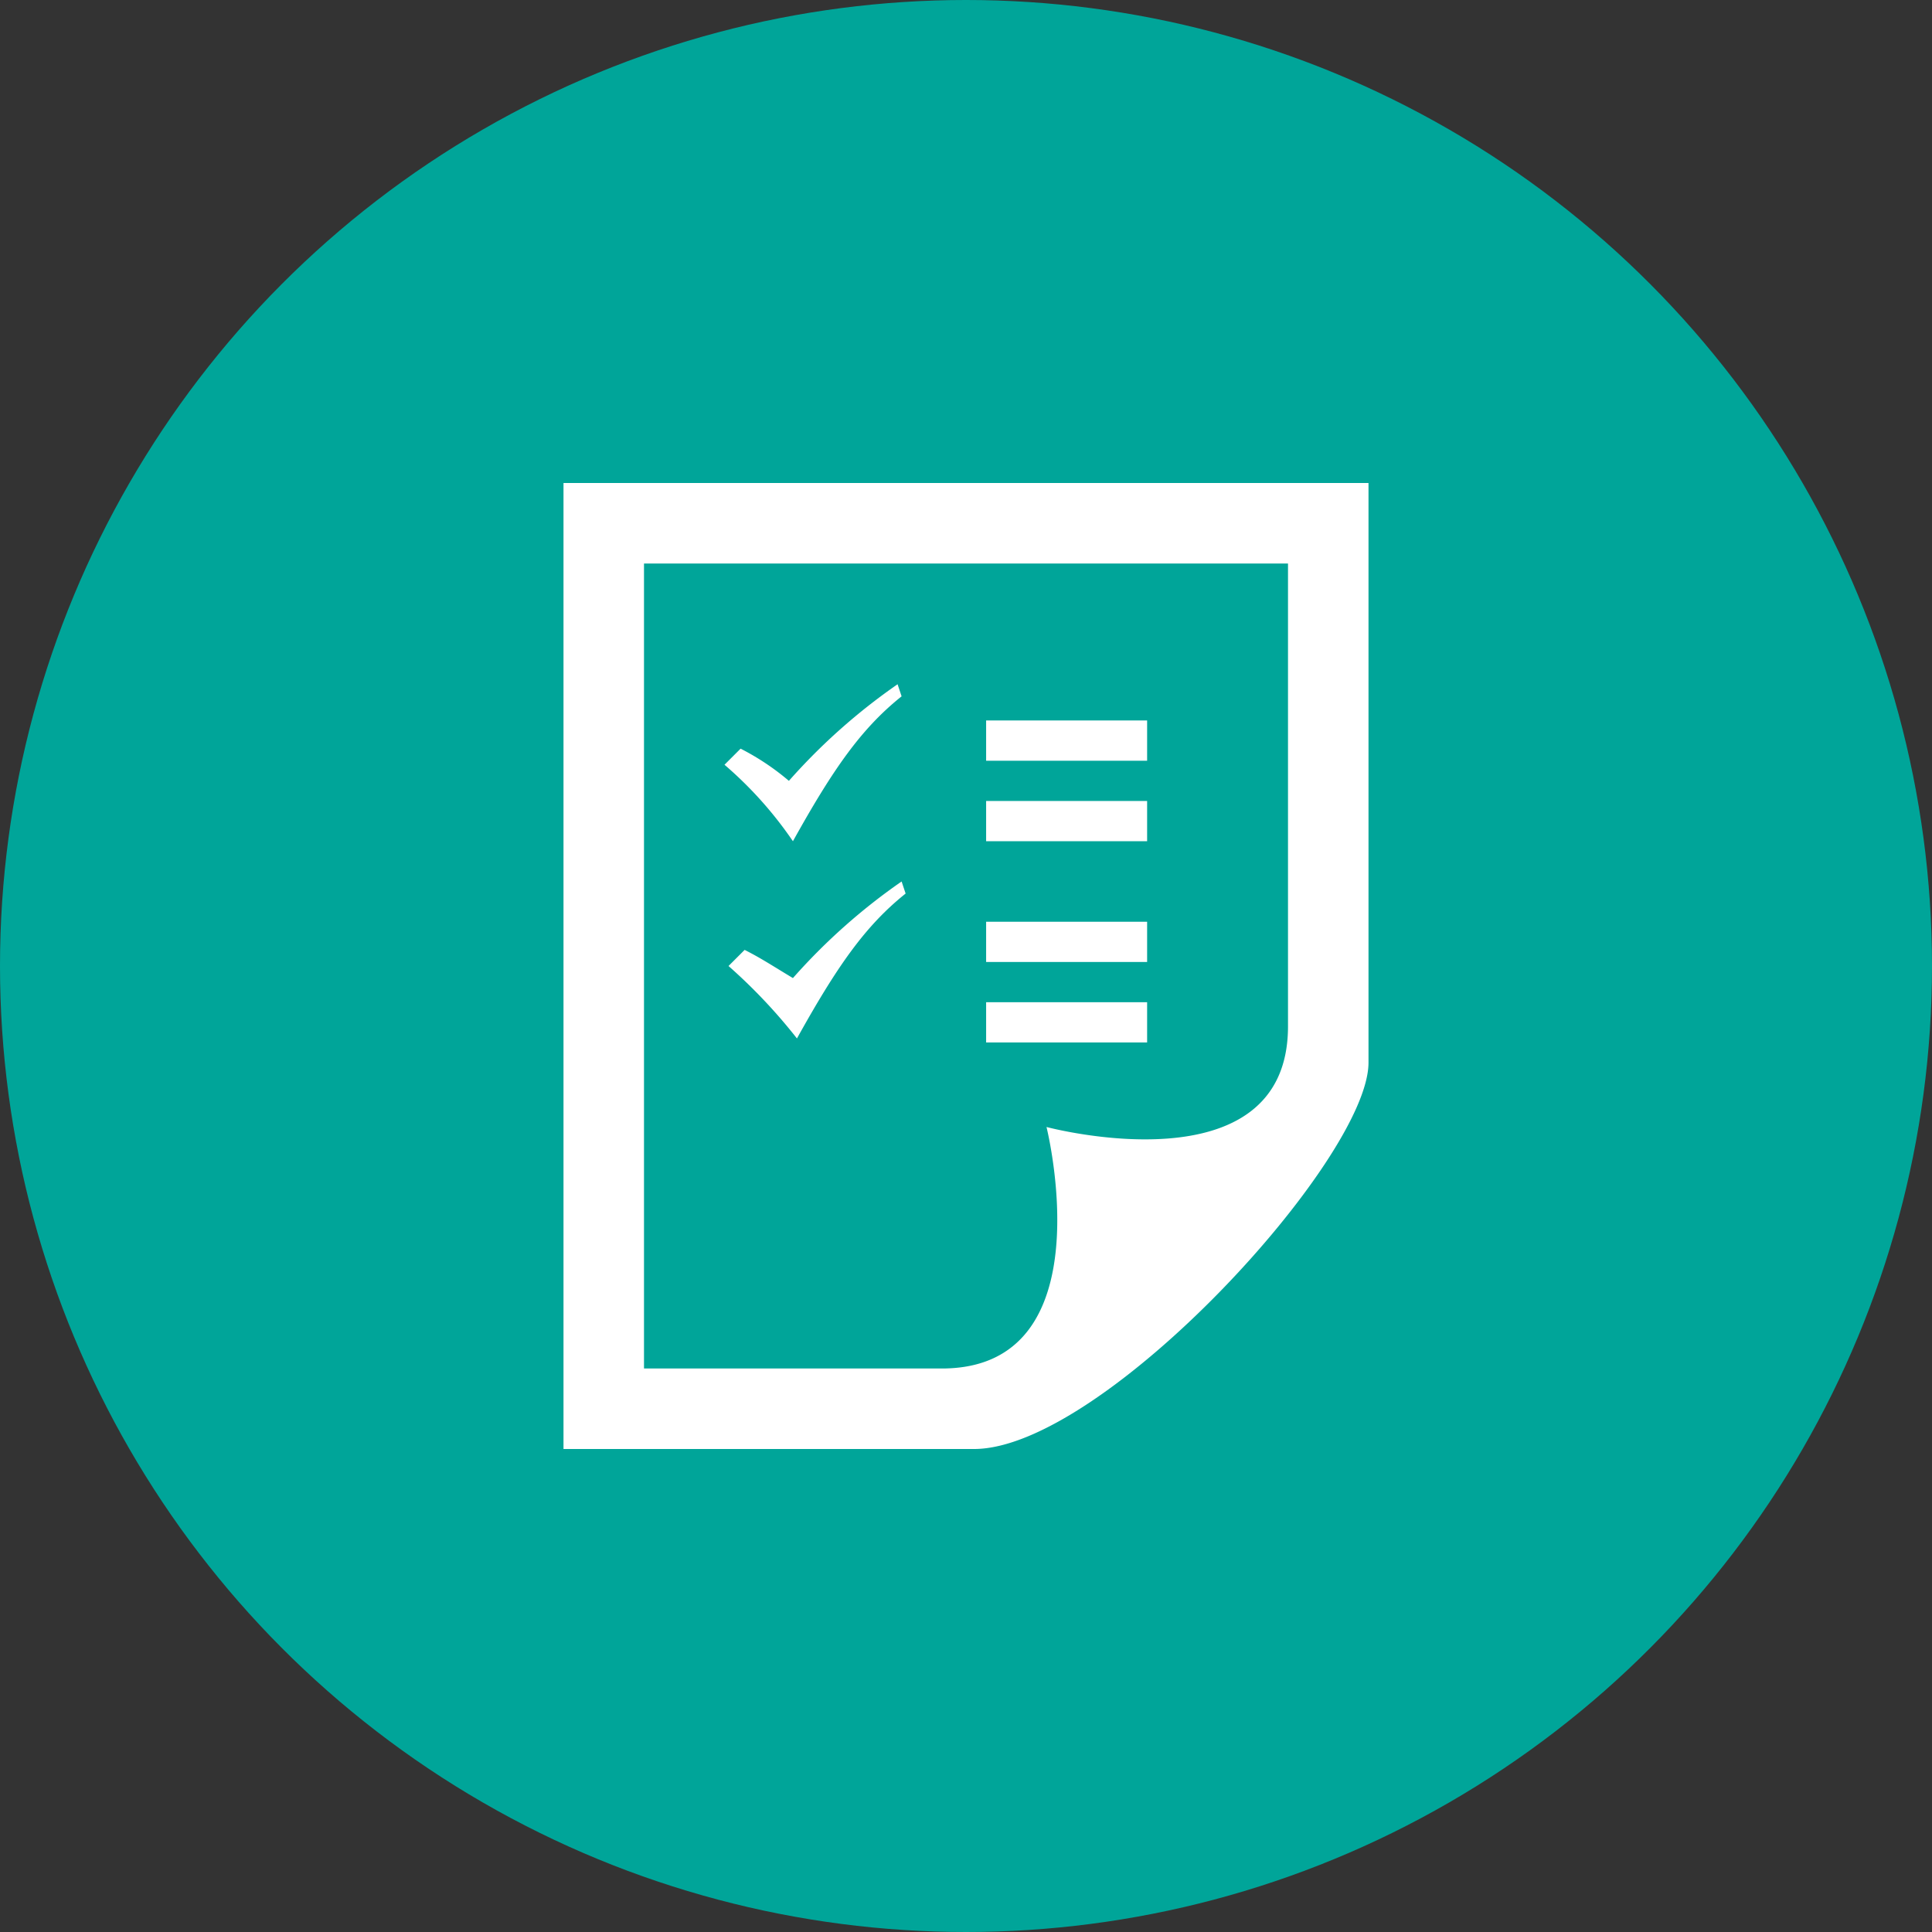 <svg xmlns="http://www.w3.org/2000/svg" width="96" height="96" viewBox="0 0 96 96"><rect x="0" y="0" width="96" height="96" fill="#333333" stroke="none"/><defs><style>.a{fill:#00a599;}.b{fill:#fff;}</style></defs><g transform="translate(-976 -572)"><circle class="a" cx="48" cy="48" r="48" transform="translate(976 572)"/><path class="b" d="M4,44V4H36V27c0,8.2-12,5-12,5s3,12-5.2,12ZM40,28.8V0H0V48H20.4C26.8,48,40,33.6,40,28.8Zm-19-3h8v2H21Zm0-2h8v-2H21Zm0-6h8v-2H21Zm0-4h8v-2H21ZM8,14l.8-.8a12.414,12.414,0,0,1,2.4,1.6A30.021,30.021,0,0,1,16.6,10l.2.6c-2,1.6-3.4,3.6-5.4,7.2A19.4,19.4,0,0,0,8,14Zm.2,10,.8-.8c.8.4,1.4.8,2.4,1.4a30.021,30.021,0,0,1,5.4-4.8l.2.6c-2,1.6-3.4,3.6-5.4,7.2A27.208,27.208,0,0,0,8.2,24Z" transform="translate(1004 596)"/></g></svg>
